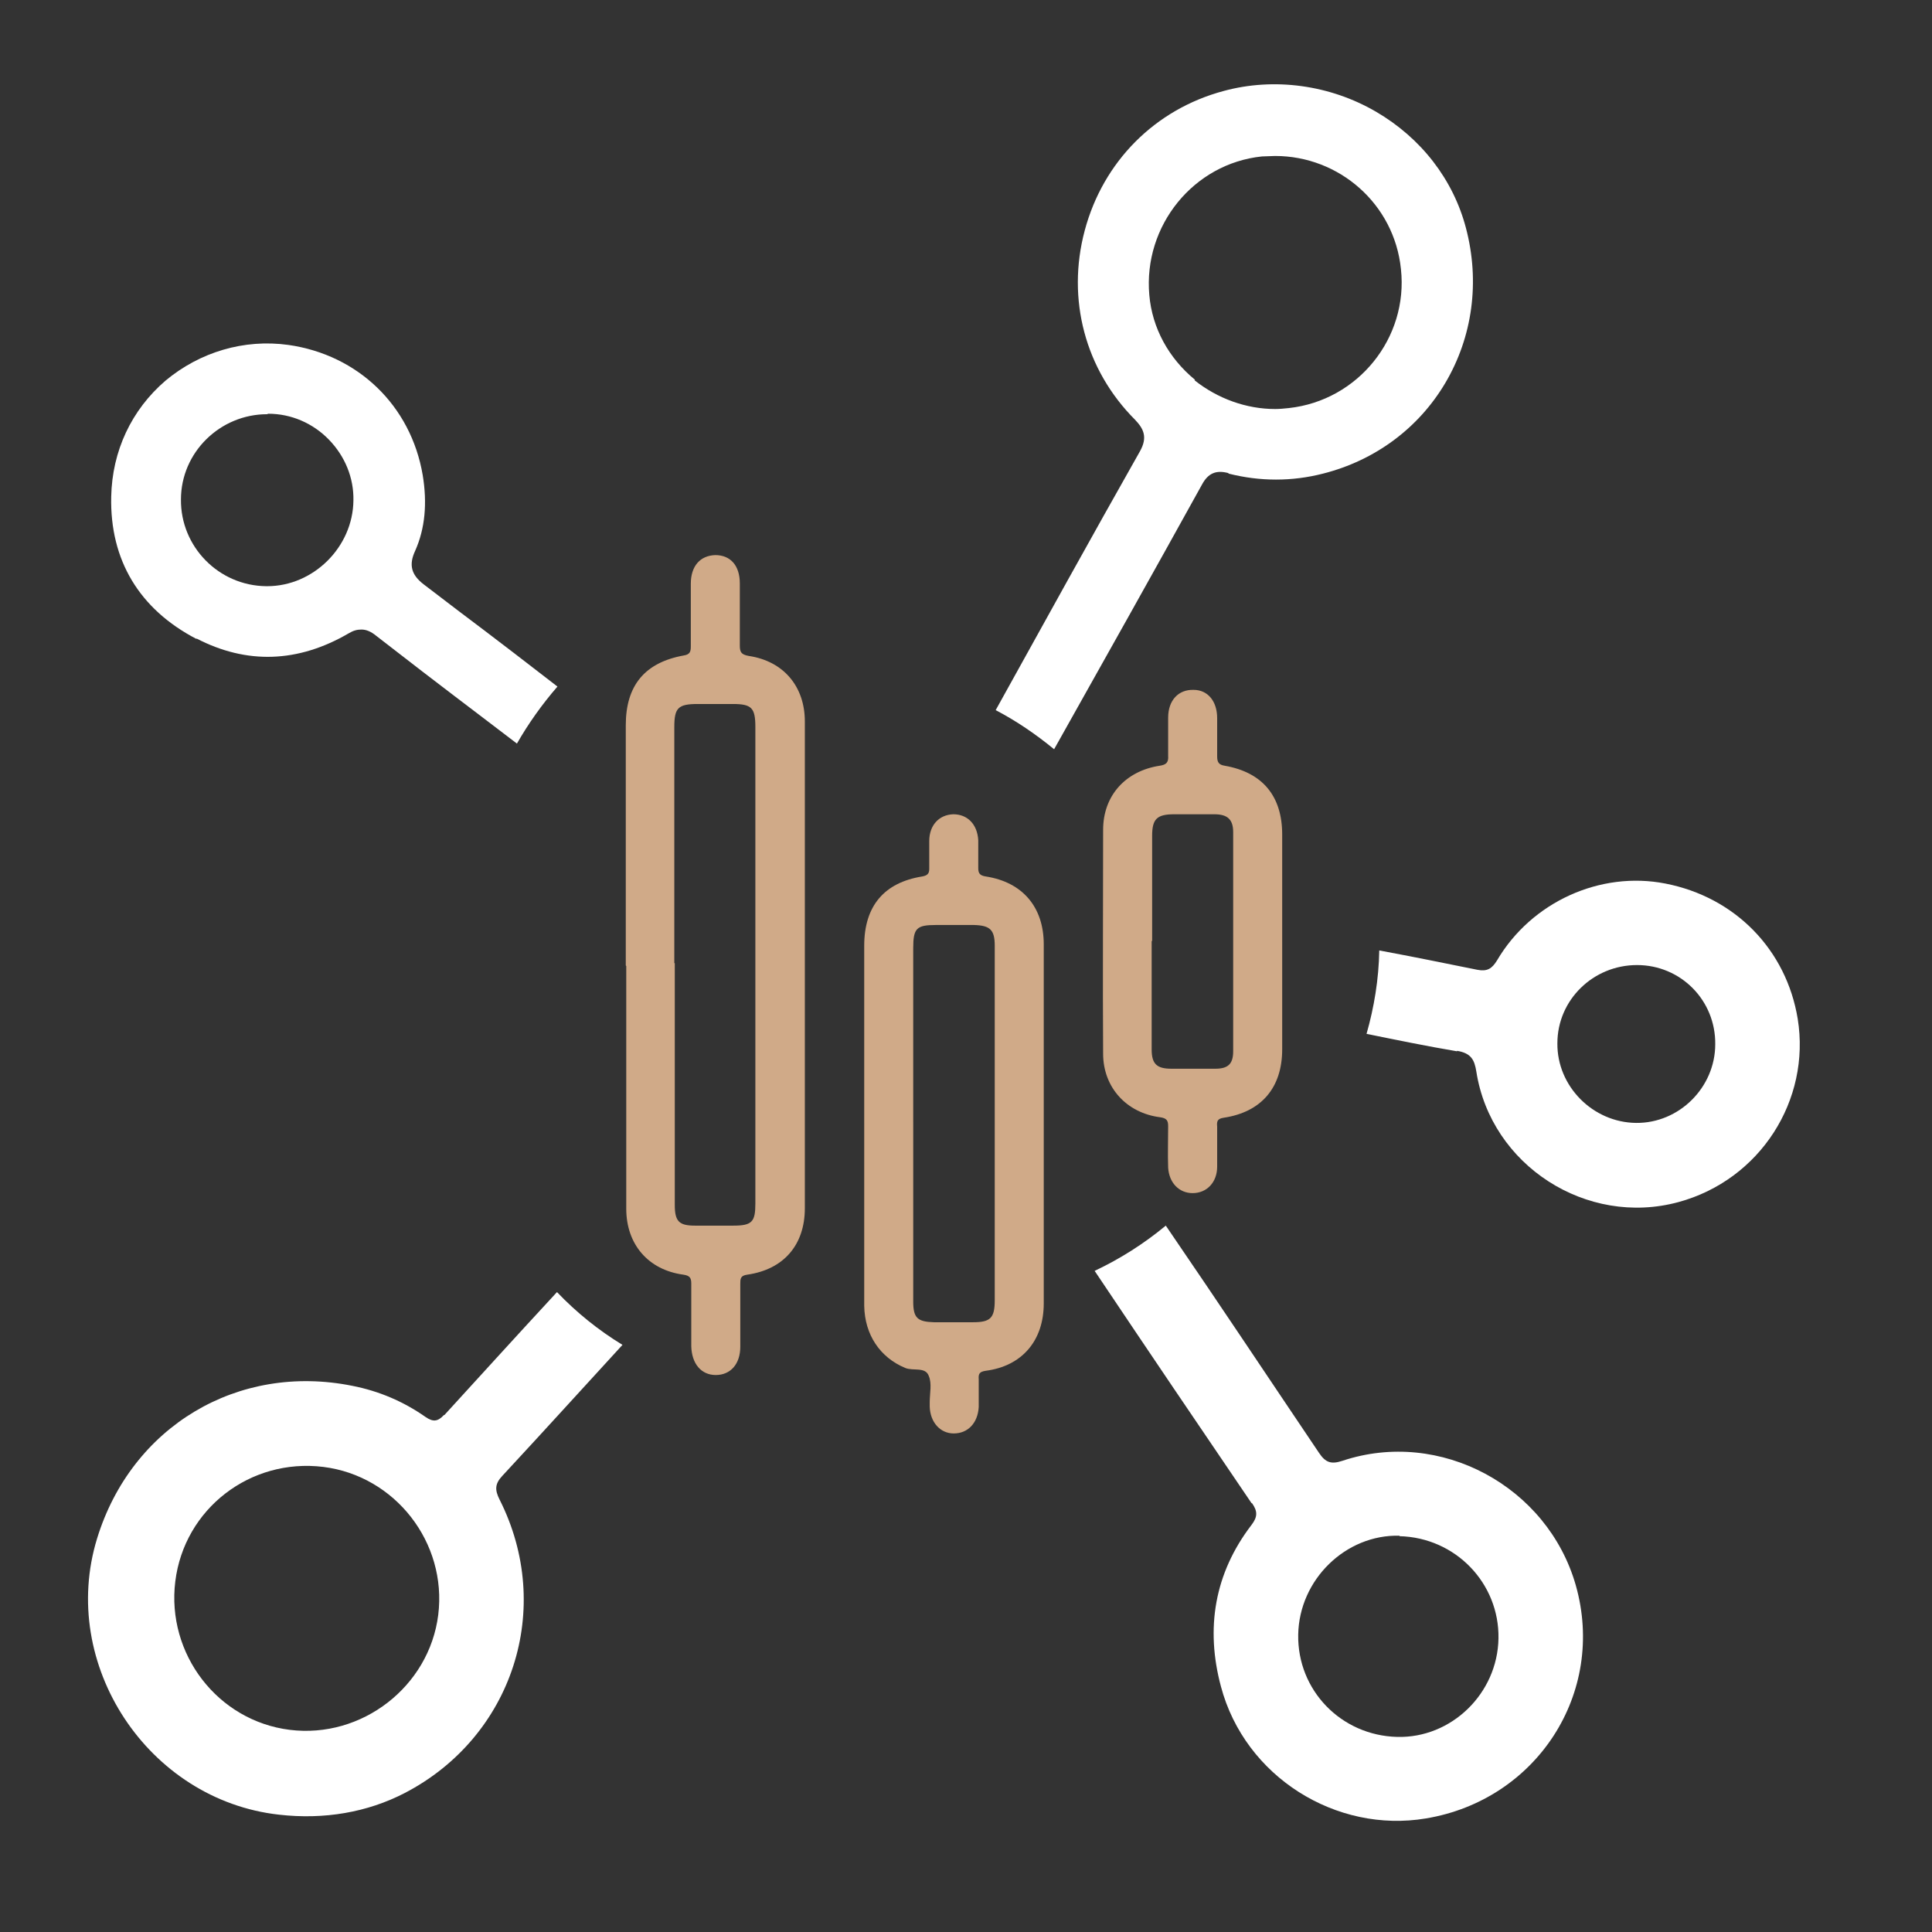 <?xml version="1.0" encoding="UTF-8"?>
<svg id="Layer_2" data-name="Layer 2" xmlns="http://www.w3.org/2000/svg" viewBox="0 0 41 41">
  <rect x="0" y="0" width="41" height="41" fill="#333333" stroke="none"/>
  <defs>
    <style>
      .cls-1 {
        fill: #d0aa88;
      }

      .cls-1, .cls-2, .cls-3 {
        stroke-width: 0px;
      }

      .cls-2 {
        fill: none;
      }

      .cls-3 {
        fill: #fff;
      }
    </style>
  </defs>
  <g id="_圖層_1" data-name="圖層 1">
    <g>
      <g>
        <path class="cls-1" d="M13.28,20.49c0-1.7,0-3.4,0-5.1,0-.84.4-1.33,1.23-1.48.13-.02.15-.08.15-.19,0-.44,0-.89,0-1.33,0-.38.2-.6.52-.61.32,0,.52.22.52.6,0,.44,0,.87,0,1.31,0,.14.02.2.19.23.74.11,1.19.65,1.19,1.39,0,3.44,0,6.88,0,10.33,0,.78-.45,1.3-1.22,1.41-.15.02-.15.09-.15.2,0,.44,0,.89,0,1.33,0,.37-.21.6-.52.6-.31,0-.51-.24-.52-.61,0-.44,0-.89,0-1.33,0-.12-.03-.17-.17-.19-.74-.1-1.21-.64-1.21-1.4,0-1.72,0-3.43,0-5.15ZM14.32,20.44c0,1.71,0,3.42,0,5.13,0,.35.09.44.43.44.27,0,.54,0,.81,0,.4,0,.47-.08.47-.47,0-1.63,0-3.26,0-4.89,0-1.74,0-3.48,0-5.22,0-.41-.08-.49-.48-.49-.25,0-.49,0-.74,0-.42,0-.5.08-.5.49,0,1.67,0,3.34,0,5.01Z"/>
        <path class="cls-1" d="M18.34,23.82c0-1.25,0-2.5,0-3.75,0-.84.42-1.34,1.23-1.47.11-.02.15-.06.15-.16,0-.2,0-.4,0-.59,0-.34.21-.56.51-.57.3,0,.51.21.53.55,0,.2,0,.4,0,.59,0,.11.03.16.16.18.78.12,1.23.65,1.23,1.44,0,2.54,0,5.08,0,7.62,0,.79-.46,1.33-1.23,1.43-.13.02-.16.06-.15.18,0,.2,0,.4,0,.59-.02.34-.23.56-.53.56-.29,0-.5-.24-.51-.57,0-.03,0-.06,0-.09,0-.19.05-.4-.02-.56-.07-.2-.33-.1-.5-.17-.53-.22-.86-.7-.87-1.32,0-1.06,0-2.12,0-3.18,0-.23,0-.46,0-.69ZM19.38,23.82c0,1.27,0,2.53,0,3.8,0,.35.09.43.44.44.28,0,.55,0,.83,0,.37,0,.46-.09.46-.47,0-1.39,0-2.78,0-4.18,0-1.11,0-2.23,0-3.34,0-.34-.1-.43-.44-.44-.27,0-.54,0-.81,0-.41,0-.48.07-.48.49,0,1.23,0,2.47,0,3.7Z"/>
        <path class="cls-1" d="M27.21,19.99c0,.76,0,1.52,0,2.28,0,.81-.44,1.33-1.24,1.45-.14.02-.15.08-.14.19,0,.28,0,.57,0,.85,0,.33-.22.56-.52.56-.29,0-.5-.22-.52-.54-.01-.29,0-.59,0-.88,0-.12-.03-.17-.17-.19-.71-.09-1.21-.63-1.21-1.35-.01-1.58,0-3.16,0-4.75,0-.73.48-1.25,1.2-1.36.14-.02.19-.07.18-.21,0-.27,0-.54,0-.81,0-.37.22-.6.54-.59.3,0,.5.24.5.6,0,.27,0,.54,0,.81,0,.12.03.18.16.2.8.14,1.22.64,1.22,1.46,0,.76,0,1.52,0,2.28ZM24.44,19.97c0,.77,0,1.53,0,2.3,0,.31.11.41.42.41.31,0,.62,0,.93,0,.27,0,.38-.1.38-.37,0-1.55,0-3.1,0-4.65,0-.27-.12-.38-.4-.38-.28,0-.57,0-.85,0-.37,0-.47.1-.47.46,0,.74,0,1.49,0,2.23Z"/>
        <path class="cls-3" d="M9.42,30.03c-.13.14-.23.15-.39.04-.47-.33-.99-.55-1.55-.66-2.43-.49-4.69.86-5.42,3.24-.82,2.67,1.08,5.55,3.86,5.86.96.11,1.88-.05,2.67-.46,2.29-1.19,3.18-3.92,2.01-6.23-.1-.2-.1-.33.06-.5,1.13-1.22,1.43-1.56,2.55-2.78-.51-.31-.98-.69-1.39-1.12-1.08,1.17-1.32,1.44-2.39,2.61ZM6.15,36.71c-1.53-.19-2.62-1.61-2.43-3.15.19-1.54,1.59-2.62,3.14-2.43,1.53.19,2.63,1.61,2.44,3.14-.19,1.52-1.62,2.63-3.15,2.44Z"/>
        <path class="cls-3" d="M30.92,22.3c.3.05.37.19.41.44.31,1.99,2.34,3.3,4.29,2.77,1.73-.47,2.81-2.16,2.53-3.89-.24-1.46-1.32-2.58-2.81-2.87-1.38-.27-2.84.39-3.57,1.63-.11.18-.21.24-.42.2-.69-.14-1.38-.28-2.08-.41-.01.61-.11,1.21-.27,1.77.64.13,1.27.26,1.92.37ZM34.74,20.48c.93,0,1.67.75,1.66,1.68,0,.92-.77,1.68-1.68,1.67-.92-.01-1.68-.78-1.67-1.69,0-.92.76-1.66,1.69-1.66Z"/>
        <path class="cls-3" d="M26.57,31.9c.12.17.12.29-.01.46-.79,1.03-.98,2.2-.65,3.43.51,1.92,2.45,3.12,4.35,2.8,2.35-.39,3.83-2.66,3.18-4.95-.6-2.1-2.88-3.33-4.95-2.64-.24.08-.36.04-.5-.17-1.24-1.84-2-2.99-3.25-4.82-.46.38-.96.7-1.51.96,1.26,1.88,2.06,3.06,3.33,4.93ZM29.7,32.6c1.19.03,2.12,1,2.1,2.17-.02,1.17-1,2.12-2.15,2.09-1.19-.03-2.12-.99-2.1-2.17.02-1.17,1.01-2.13,2.15-2.1Z"/>
        <g>
          <path class="cls-2" d="M5.67,12.13h.01c.82,0,1.52-.69,1.52-1.52,0-.4-.15-.78-.44-1.07-.29-.29-.67-.46-1.08-.46h0c-.84,0-1.52.68-1.53,1.51,0,.84.67,1.53,1.51,1.54Z"/>
          <path class="cls-2" d="M31.44,31.4c-.91-.48-1.94-.58-2.9-.26-.3.1-.49.04-.67-.22l-.26-.39c-1.06-1.58-1.79-2.67-2.9-4.3-.38.3-.8.57-1.25.8l.85,1.26c.79,1.17,1.46,2.17,2.39,3.53.16.23.15.41-.02.63-.74.96-.95,2.07-.62,3.3.48,1.82,2.33,3,4.18,2.69,1.09-.18,2.05-.81,2.63-1.72.58-.91.73-1.99.43-3.04-.27-.97-.95-1.8-1.86-2.28ZM31.23,36.39c-.42.4-.96.62-1.53.62-.02,0-.04,0-.06,0-1.28-.03-2.27-1.06-2.25-2.32.01-.6.27-1.19.72-1.62.44-.42,1.01-.63,1.59-.63,1.28.04,2.27,1.06,2.25,2.33-.01.62-.27,1.19-.72,1.62Z"/>
          <path class="cls-2" d="M6.84,31.28c-.11-.01-.22-.02-.33-.02-1.32,0-2.47.98-2.64,2.32-.09.71.1,1.41.54,1.97.44.56,1.06.92,1.75,1,1.44.18,2.8-.88,2.98-2.31.09-.7-.11-1.4-.55-1.96-.44-.56-1.06-.92-1.76-1.01Z"/>
          <path class="cls-2" d="M29.43,5.73c-.14-1.3-1.3-2.25-2.62-2.11-1.29.13-2.24,1.31-2.12,2.61.06.62.36,1.19.86,1.59.5.41,1.14.6,1.77.53,1.31-.15,2.26-1.32,2.12-2.62Z"/>
          <path class="cls-2" d="M10.5,29.06c-.26.29-.56.61-.97,1.07h0c-.18.2-.36.22-.59.06-.44-.31-.94-.52-1.49-.64-.32-.06-.64-.1-.95-.1-1.97,0-3.69,1.25-4.3,3.23-.38,1.23-.17,2.58.56,3.69.73,1.12,1.89,1.84,3.17,1.98.93.11,1.82-.05,2.58-.45,2.22-1.15,3.07-3.8,1.94-6.02-.11-.23-.14-.43.09-.67.73-.79,1.11-1.21,1.59-1.73.24-.26.5-.55.83-.92-.42-.27-.81-.58-1.16-.93-.59.64-.92,1-1.31,1.43ZM9.45,34.29c-.18,1.47-1.5,2.59-2.96,2.59-.12,0-.24,0-.35-.02-.78-.1-1.47-.49-1.96-1.12-.49-.63-.7-1.41-.6-2.2.2-1.61,1.7-2.75,3.3-2.56.78.1,1.48.49,1.96,1.12.49.63.7,1.4.61,2.19Z"/>
          <path class="cls-2" d="M29.69,32.75s-.03,0-.05,0c-.49,0-.95.19-1.32.54-.39.37-.61.88-.62,1.41-.02,1.1.84,1.99,1.96,2.02.02,0,.03,0,.05,0,.49,0,.95-.19,1.32-.54.39-.37.61-.87.62-1.41.02-1.1-.84-1.99-1.95-2.02Z"/>
          <path class="cls-2" d="M35.31,18.89c-1.32-.26-2.72.38-3.41,1.55-.14.24-.32.32-.58.27-.6-.12-1.2-.24-1.8-.36l-.1-.02c-.02.5-.1,1-.23,1.48.59.12,1.17.24,1.75.34.38.06.49.27.54.57.14.9.67,1.71,1.46,2.22.79.51,1.75.67,2.64.42,1.65-.45,2.69-2.05,2.42-3.72-.23-1.41-1.26-2.47-2.7-2.75ZM36,23.46c-.34.34-.79.52-1.26.52h-.02c-1.01-.01-1.83-.84-1.82-1.84,0-1,.83-1.81,1.83-1.81h0c.49,0,.95.19,1.29.54.34.35.53.8.52,1.29,0,.49-.2.95-.55,1.3Z"/>
          <path class="cls-3" d="M4.17,13.55c1.06.55,2.15.52,3.23-.11.1-.06.18-.08.27-.08.1,0,.2.04.31.13.85.66,1.23.95,1.65,1.27.34.26.7.53,1.34,1.02.24-.42.53-.83.86-1.21-.8-.62-1.13-.87-1.55-1.19-.31-.23-.66-.5-1.29-.98h0c-.26-.2-.32-.41-.18-.71.21-.47.26-1.01.16-1.61-.25-1.47-1.37-2.55-2.85-2.76-.94-.13-1.88.15-2.61.76-.72.62-1.13,1.49-1.15,2.46-.03,1.35.6,2.39,1.81,3.02ZM5.69,8.78h0c.49,0,.95.2,1.29.55.34.35.53.81.52,1.29-.01.99-.85,1.82-1.83,1.82h-.02c-1.01-.01-1.82-.84-1.81-1.84,0-1,.83-1.81,1.83-1.81Z"/>
          <path class="cls-2" d="M34.74,20.63h0c-.84,0-1.52.68-1.53,1.51,0,.82.69,1.53,1.52,1.54h.02c.39,0,.76-.15,1.05-.43.3-.29.46-.68.46-1.08,0-.41-.15-.79-.44-1.08-.29-.29-.67-.45-1.08-.45Z"/>
          <path class="cls-3" d="M26.07,10.05c.67.17,1.35.17,2.01,0,1.1-.28,2.02-.96,2.59-1.92.58-.98.74-2.15.44-3.29-.27-1.03-.95-1.91-1.91-2.47-.98-.57-2.16-.73-3.23-.44-1.46.39-2.56,1.5-2.95,2.96-.39,1.46.01,2.96,1.07,4.02.18.19.27.37.1.67-1.03,1.82-2.04,3.65-3.06,5.49.44.23.85.51,1.24.83,1.05-1.87,2.1-3.74,3.14-5.62.13-.24.3-.31.56-.24ZM25.36,8.06c-.56-.46-.91-1.1-.97-1.8-.13-1.47.94-2.79,2.39-2.94.09,0,.19-.01.28-.01,1.36,0,2.53,1.02,2.67,2.4.16,1.46-.91,2.79-2.38,2.95-.1.01-.19.02-.29.02-.61,0-1.22-.22-1.71-.61Z"/>
        </g>
      </g>
      <rect class="cls-2" width="41" height="41"/>
    </g>
  </g>
</svg>